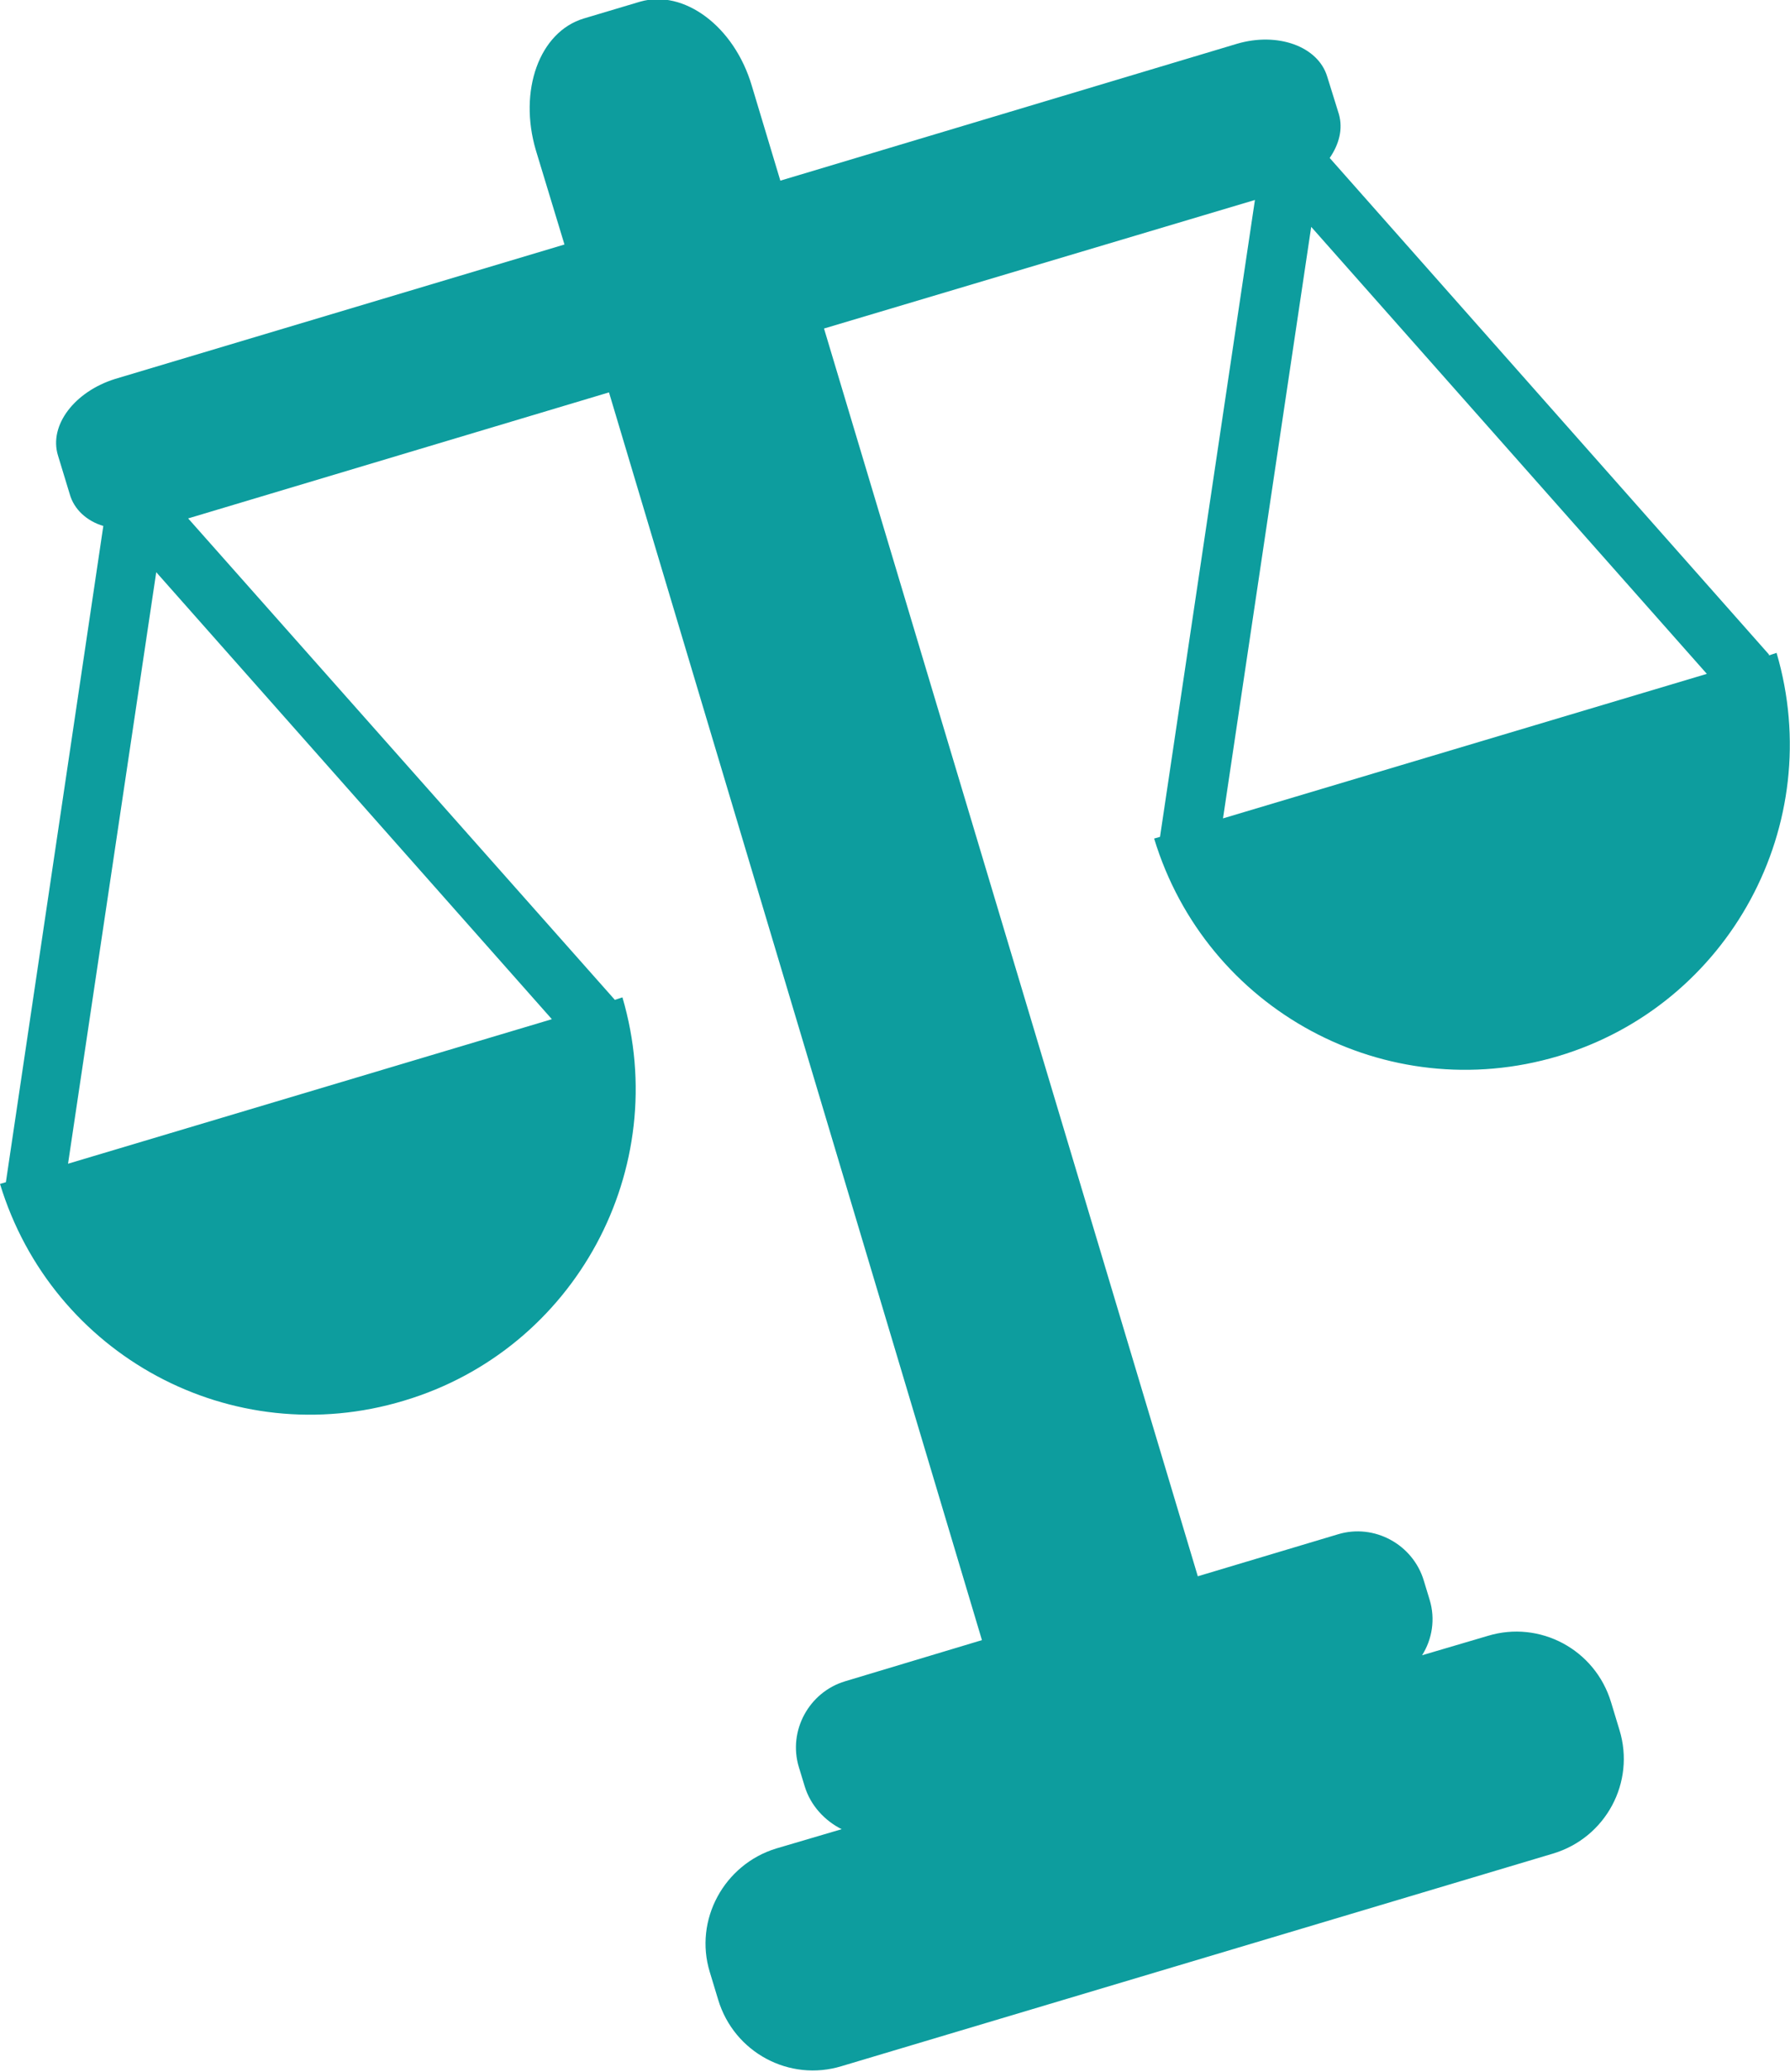 <?xml version="1.0" encoding="UTF-8"?>
<svg id="Calque_2" data-name="Calque 2" xmlns="http://www.w3.org/2000/svg" viewBox="0 0 21.31 24.66">
  <defs>
    <style>
      .cls-1 {
        fill: #0d9d9e;
        stroke-width: 0px;
      }
    </style>
  </defs>
  <g id="Calque_1-2" data-name="Calque 1">
    <path class="cls-1" d="M21.06,7.79L15.83,1.88c.11-.16.16-.34.11-.52l-.14-.45c-.11-.36-.59-.53-1.07-.39l-5.44,1.63-.34-1.13c-.21-.71-.81-1.15-1.33-1l-.67.2c-.53.16-.78.86-.57,1.57l.34,1.12-5.35,1.6c-.48.15-.79.55-.68.91l.14.46c.05.18.2.32.4.38L.07,14.07l-.07.02c.62,2.04,2.76,3.2,4.81,2.58,2.04-.61,3.2-2.76,2.6-4.8l-.09.03L2.24,6.17l5.01-1.5,4.44,14.85-1.63.49c-.43.13-.68.59-.55,1.02l.07.23c.07.23.24.41.44.51l-.78.23c-.62.19-.98.85-.79,1.47l.1.33c.19.63.85.98,1.47.79l8.47-2.53c.63-.19.98-.85.79-1.47l-.1-.33c-.19-.63-.85-.98-1.47-.79l-.78.23c.12-.19.16-.43.09-.66l-.07-.23c-.13-.43-.59-.68-1.02-.55l-1.67.5L9.81,3.91l5.13-1.53-1.13,7.58-.07.02c.62,2.04,2.76,3.2,4.81,2.59,2.04-.61,3.2-2.76,2.6-4.8l-.09.03ZM.81,13.85l1.05-7.04,4.71,5.32-5.76,1.72ZM14.56,9.74l1.05-7.04,4.71,5.32-5.76,1.72Z"/>
  </g>
</svg>